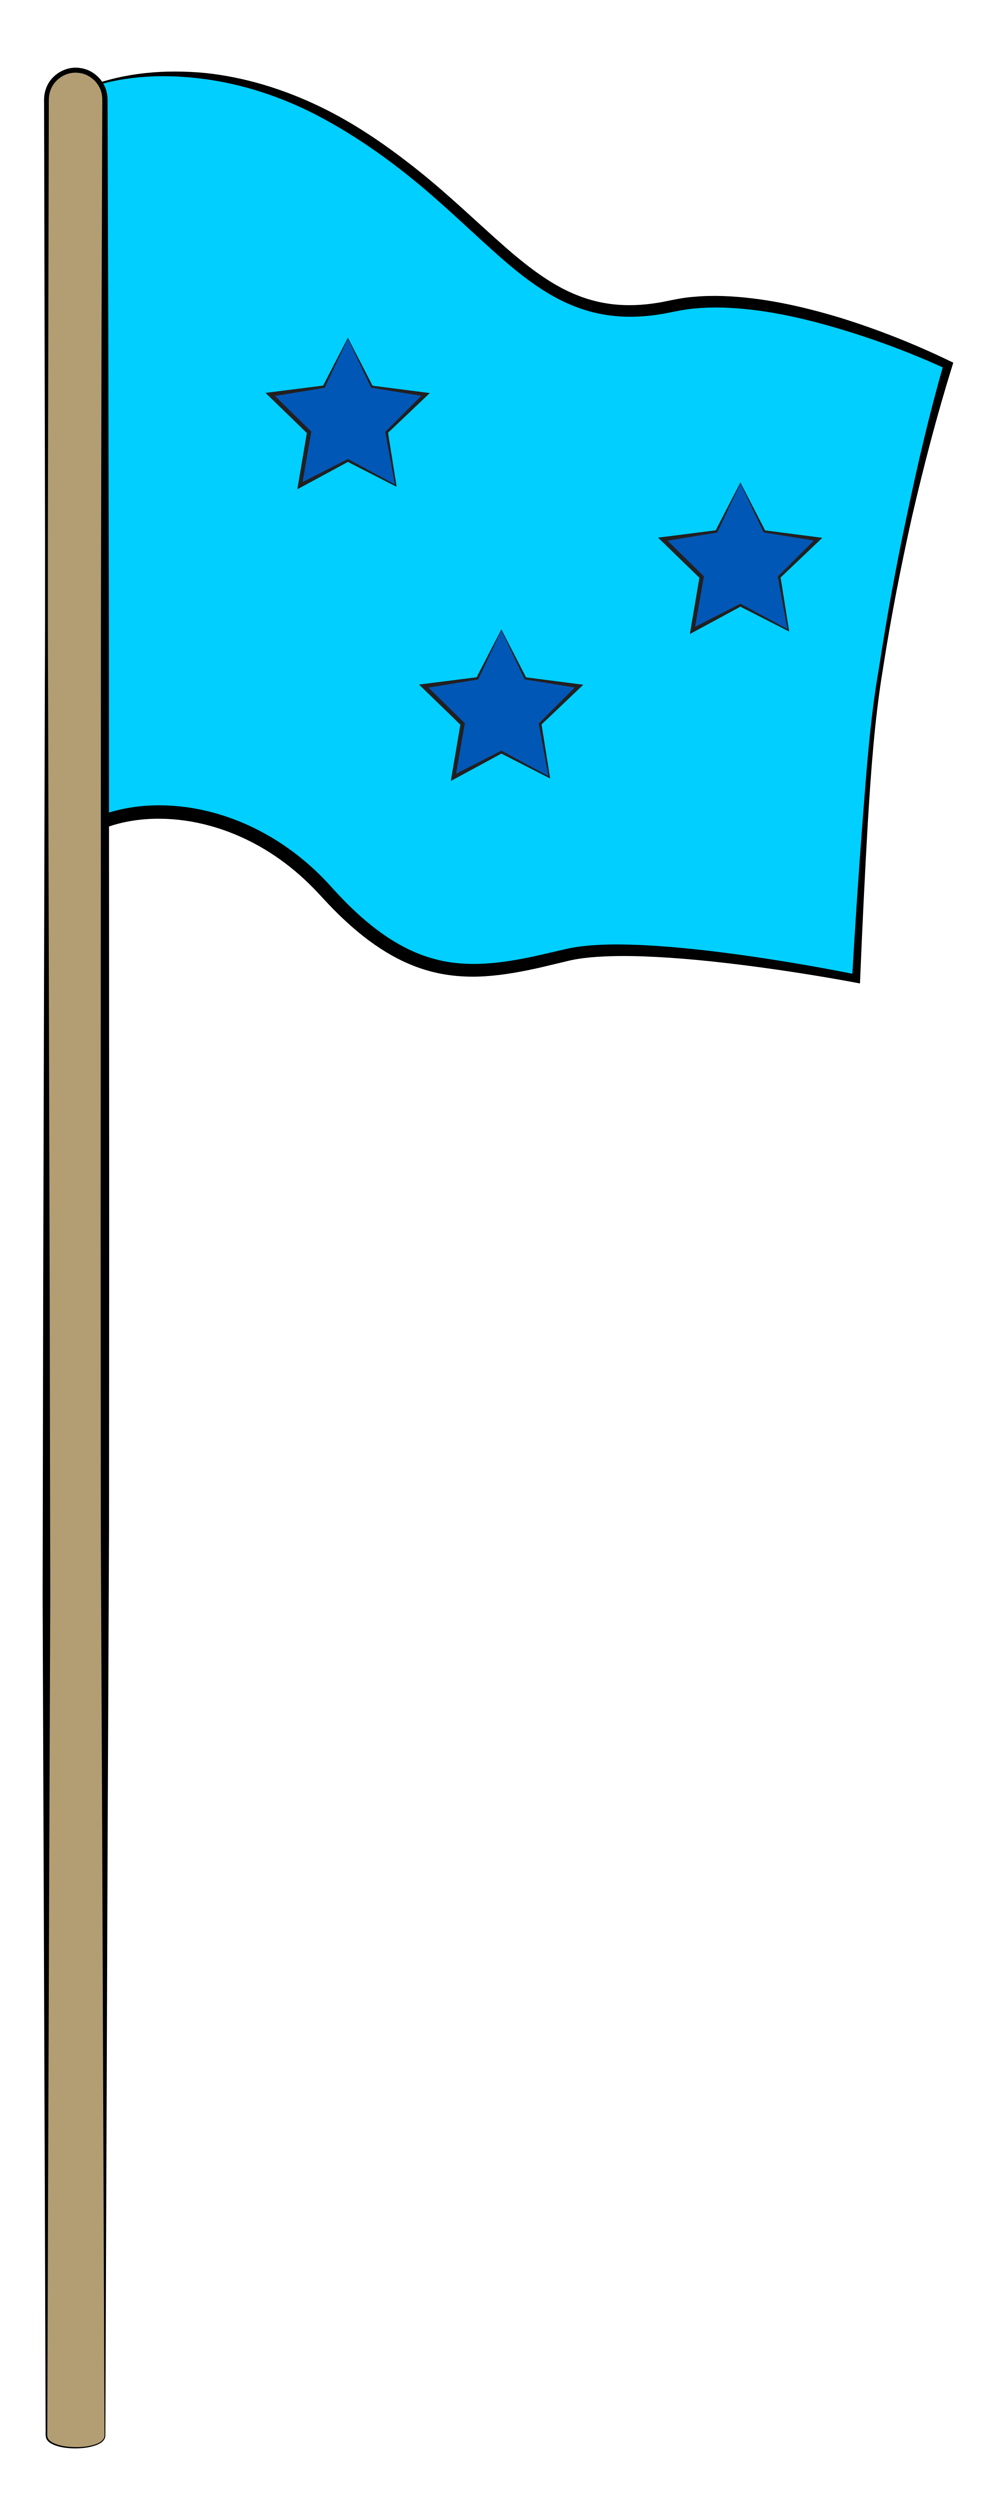 <?xml version="1.0" encoding="iso-8859-1"?>
<!-- Generator: Adobe Illustrator 16.0.0, SVG Export Plug-In . SVG Version: 6.00 Build 0)  -->
<!DOCTYPE svg PUBLIC "-//W3C//DTD SVG 1.1//EN" "http://www.w3.org/Graphics/SVG/1.1/DTD/svg11.dtd">
<svg version="1.1" id="Layer_9" xmlns="http://www.w3.org/2000/svg" xmlns:xlink="http://www.w3.org/1999/xlink" x="0px" y="0px"
	 width="114px" height="285px" viewBox="0 0 114 285" style="enable-background:new 0 0 114 285;" xml:space="preserve">
<g>
	<path style="fill:#00CFFF;" d="M10.077,9.948c0,0,13.006-5.628,29.927,4.755c16.92,10.388,20.943,23.668,36.651,20.18
		c12.217-2.711,31.416,6.727,31.416,6.727s-5.236,16.814-8.289,39.03c-1.052,7.646-2.183,30.924-2.183,30.924
		s-24.174-4.824-32.987-2.689c-10.022,2.429-17.298,4.004-27.43-7.243C27.054,90.38,12.521,90.662,7.055,96.73L10.077,9.948z"/>
	<path d="M10.048,9.879c4.21-1.641,8.834-1.977,13.324-1.561c4.504,0.47,8.897,1.825,12.979,3.779
		c4.099,1.952,7.83,4.552,11.354,7.361c3.528,2.814,6.754,5.967,10.1,8.895c1.68,1.453,3.408,2.838,5.281,3.955
		c1.868,1.118,3.898,1.931,6.024,2.271c2.123,0.352,4.313,0.238,6.455-0.162c1.03-0.211,2.224-0.474,3.365-0.568
		c1.147-0.106,2.297-0.139,3.438-0.102c4.576,0.156,9.027,1.161,13.346,2.454c4.316,1.338,8.503,2.992,12.576,4.959l0.385,0.187
		l-0.128,0.411c-1.749,5.618-3.232,11.348-4.568,17.098c-1.284,5.764-2.42,11.563-3.325,17.401
		c-0.964,5.834-1.366,11.718-1.728,17.621c-0.343,5.899-0.62,11.805-0.867,17.708l-0.022,0.528l-0.528-0.099
		c-3.984-0.741-8.003-1.371-12.023-1.897c-4.022-0.519-8.061-0.938-12.094-1.089c-2.015-0.069-4.033-0.066-6.011,0.107
		c-0.995,0.092-1.948,0.228-2.906,0.479l-2.982,0.707c-2,0.446-4.039,0.833-6.13,0.969c-2.086,0.141-4.231-0.007-6.285-0.556
		c-4.147-1.094-7.638-3.701-10.572-6.582c-0.736-0.721-1.453-1.492-2.133-2.232c-0.683-0.731-1.374-1.42-2.117-2.082
		c-1.479-1.313-3.091-2.478-4.817-3.436c-3.441-1.922-7.35-3.053-11.277-3.069c-1.958-0.006-3.92,0.268-5.754,0.891
		c-1.824,0.628-3.535,1.607-4.815,2.989l-1.34,1.447l0.08-1.957l1.773-43.382l0.896-21.69l1.004-21.737L10.048,9.879z M10.15,10.004
		L9.642,31.655L9.026,53.355l-1.249,43.4l-1.26-0.51c1.457-1.649,3.39-2.758,5.399-3.449c2.019-0.692,4.142-0.991,6.247-0.991
		c4.221,0.005,8.377,1.201,12.036,3.228c1.834,1.011,3.544,2.237,5.109,3.619c0.777,0.689,1.535,1.431,2.229,2.196
		c0.69,0.764,1.354,1.485,2.067,2.193c2.813,2.803,6.081,5.244,9.856,6.264c3.773,1.059,7.811,0.514,11.729-0.349l2.959-0.681
		c1.013-0.259,2.081-0.406,3.111-0.492c2.077-0.171,4.136-0.128,6.184-0.031c4.096,0.212,8.152,0.695,12.189,1.275
		c4.038,0.589,8.051,1.278,12.054,2.083l-0.55,0.43c0.344-5.905,0.732-11.806,1.182-17.704c0.458-5.888,0.86-11.819,1.879-17.65
		c0.902-5.848,1.951-11.674,3.196-17.46c1.213-5.795,2.556-11.555,4.197-17.266l0.257,0.598c-4.027-1.858-8.23-3.417-12.49-4.67
		c-4.256-1.25-8.632-2.202-13.025-2.324c-1.096-0.03-2.189,0.009-3.271,0.115c-1.094,0.101-2.091,0.33-3.255,0.557
		c-2.257,0.41-4.609,0.525-6.911,0.132c-2.304-0.379-4.5-1.277-6.464-2.468c-1.973-1.189-3.745-2.63-5.442-4.113
		c-3.38-2.988-6.555-6.124-10.021-8.917c-3.45-2.8-7.14-5.32-11.072-7.353c-3.944-2.009-8.207-3.427-12.607-4.009
		C18.929,8.425,14.362,8.567,10.15,10.004z"/>
</g>
<g>
	<path style="fill:#B39D73;" d="M11.961,277.667c0,1.841-6.666,1.841-6.666,0V11.333C5.295,9.492,6.787,8,8.628,8l0,0
		c1.841,0,3.333,1.492,3.333,3.333V277.667z"/>
	<path d="M12.011,277.673c0,0.386-0.313,0.702-0.622,0.875c-0.319,0.184-0.67,0.295-1.021,0.379
		c-0.707,0.165-1.435,0.21-2.156,0.184c-0.721-0.032-1.449-0.131-2.13-0.42c-0.323-0.155-0.685-0.36-0.827-0.75
		c-0.104-0.408-0.03-0.731-0.055-1.101l-0.029-8.608l-0.058-17.216l-0.123-34.433l-0.13-34.433l0.063-34.432l0.187-68.865
		c0.057-11.478,0.012-22.955-0.013-34.432L5.059,27.206L5.04,18.597l-0.01-4.304l-0.005-2.152c0.006-0.365-0.016-0.704,0.012-1.089
		c0.031-0.389,0.125-0.78,0.273-1.134c0.589-1.446,2.216-2.395,3.754-2.175c1.586,0.169,2.925,1.464,3.148,3.031
		c0.065,0.397,0.046,0.77,0.05,1.119l0.004,1.076l0.007,2.152l0.014,4.304l0.056,17.216l0.074,34.433l0.031,68.864l-0.018,34.433
		l-0.157,34.433l-0.263,68.864V277.673z M11.911,277.667l-0.263-68.864l-0.157-34.433l-0.018-34.433l0.031-68.864l0.074-34.433
		l0.056-17.216l0.014-4.304l0.007-2.152l0.004-1.076c-0.001-0.367,0.016-0.716-0.037-1.028c-0.168-1.306-1.315-2.406-2.605-2.551
		C7.68,8.114,6.333,8.91,5.813,10.132c-0.128,0.308-0.204,0.622-0.233,0.947c-0.027,0.331-0.01,0.71-0.016,1.062L5.56,14.293
		l-0.01,4.304l-0.019,8.608L5.493,44.422C5.469,55.898,5.424,67.376,5.48,78.854l0.187,68.865L5.73,182.15l-0.13,34.433
		l-0.123,34.433L5.42,268.231l-0.029,8.608c0.018,0.342-0.042,0.753,0.037,1.04c0.101,0.305,0.419,0.507,0.725,0.654
		c0.641,0.282,1.358,0.39,2.065,0.429c0.71,0.034,1.428-0.003,2.121-0.156c0.346-0.079,0.688-0.185,0.993-0.356
		c0.301-0.174,0.572-0.426,0.579-0.789V277.667z"/>
</g>
<g>
	<g>
		<polygon style="fill:#0057B5;" points="39.657,38.548 42.39,44.084 48.499,44.972 44.078,49.281 45.122,55.365 39.657,52.492 
			34.192,55.365 35.236,49.281 30.815,44.972 36.925,44.084 		"/>
		<path style="fill:#231F20;" d="M39.657,38.493l2.845,5.536l-0.094-0.068l6.123,0.788l0.465,0.06l-0.34,0.324l-4.474,4.256
			l0.043-0.133l0.971,6.096l0.023,0.146l-0.133-0.066l-5.499-2.807h0.139l-5.43,2.939l-0.403,0.219l0.077-0.457l1.031-6.085
			l0.068,0.21l-4.43-4.301l-0.372-0.361l0.511-0.064l6.126-0.777l-0.104,0.076L39.657,38.493z M39.657,38.606l-2.609,5.538
			l-0.029,0.063l-0.074,0.013l-6.093,0.998l0.139-0.426l4.412,4.318l0.09,0.088l-0.021,0.122l-1.057,6.081l-0.326-0.236l5.499-2.807
			l0.072-0.037l0.068,0.037l5.43,2.939l-0.109,0.078l-1.117-6.07l-0.015-0.076l0.058-0.057l4.368-4.363l0.125,0.384l-6.095-0.987
			l-0.067-0.01l-0.027-0.059L39.657,38.606z"/>
	</g>
	<g>
		<polygon style="fill:#0057B5;" points="57.157,71.799 59.89,77.334 65.999,78.223 61.578,82.531 62.622,88.615 57.157,85.742 
			51.692,88.615 52.736,82.531 48.315,78.223 54.425,77.334 		"/>
		<path style="fill:#231F20;" d="M57.157,71.744l2.845,5.533l-0.094-0.068L66.031,78l0.465,0.059l-0.34,0.324l-4.474,4.256
			l0.043-0.133l0.971,6.096l0.023,0.146l-0.133-0.066l-5.499-2.807h0.139l-5.43,2.939l-0.403,0.219l0.077-0.457l1.031-6.086
			l0.068,0.211l-4.43-4.301l-0.372-0.361l0.511-0.064l6.126-0.777l-0.104,0.076L57.157,71.744z M57.157,71.857l-2.609,5.537
			l-0.029,0.062l-0.074,0.012l-6.093,1l0.139-0.426l4.412,4.318l0.09,0.088l-0.021,0.121l-1.057,6.082l-0.326-0.236l5.499-2.807
			l0.072-0.037l0.068,0.037l5.43,2.939l-0.109,0.078l-1.117-6.07l-0.015-0.076l0.058-0.057l4.368-4.363l0.125,0.385l-6.095-0.988
			l-0.067-0.01l-0.027-0.059L57.157,71.857z"/>
	</g>
	<g>
		<polygon style="fill:#0057B5;" points="84.407,55.049 87.14,60.584 93.249,61.473 88.828,65.781 89.872,71.865 84.407,68.992 
			78.942,71.865 79.986,65.781 75.565,61.473 81.675,60.584 		"/>
		<path style="fill:#231F20;" d="M84.407,54.994l2.845,5.533l-0.094-0.068l6.123,0.791l0.465,0.059l-0.34,0.324l-4.474,4.256
			l0.043-0.133l0.971,6.096l0.023,0.146l-0.133-0.066l-5.499-2.807h0.139l-5.43,2.939l-0.403,0.219l0.077-0.457l1.031-6.086
			l0.068,0.211l-4.43-4.301l-0.372-0.361l0.511-0.064l6.126-0.777l-0.104,0.076L84.407,54.994z M84.407,55.107l-2.609,5.537
			l-0.029,0.062l-0.074,0.012l-6.093,1l0.139-0.426l4.412,4.318l0.09,0.088l-0.021,0.121l-1.057,6.082l-0.326-0.236l5.499-2.807
			l0.072-0.037l0.068,0.037l5.43,2.939l-0.109,0.078l-1.117-6.07l-0.015-0.076l0.058-0.057l4.368-4.363l0.125,0.385l-6.095-0.988
			l-0.067-0.01l-0.027-0.059L84.407,55.107z"/>
	</g>
</g>
</svg>
